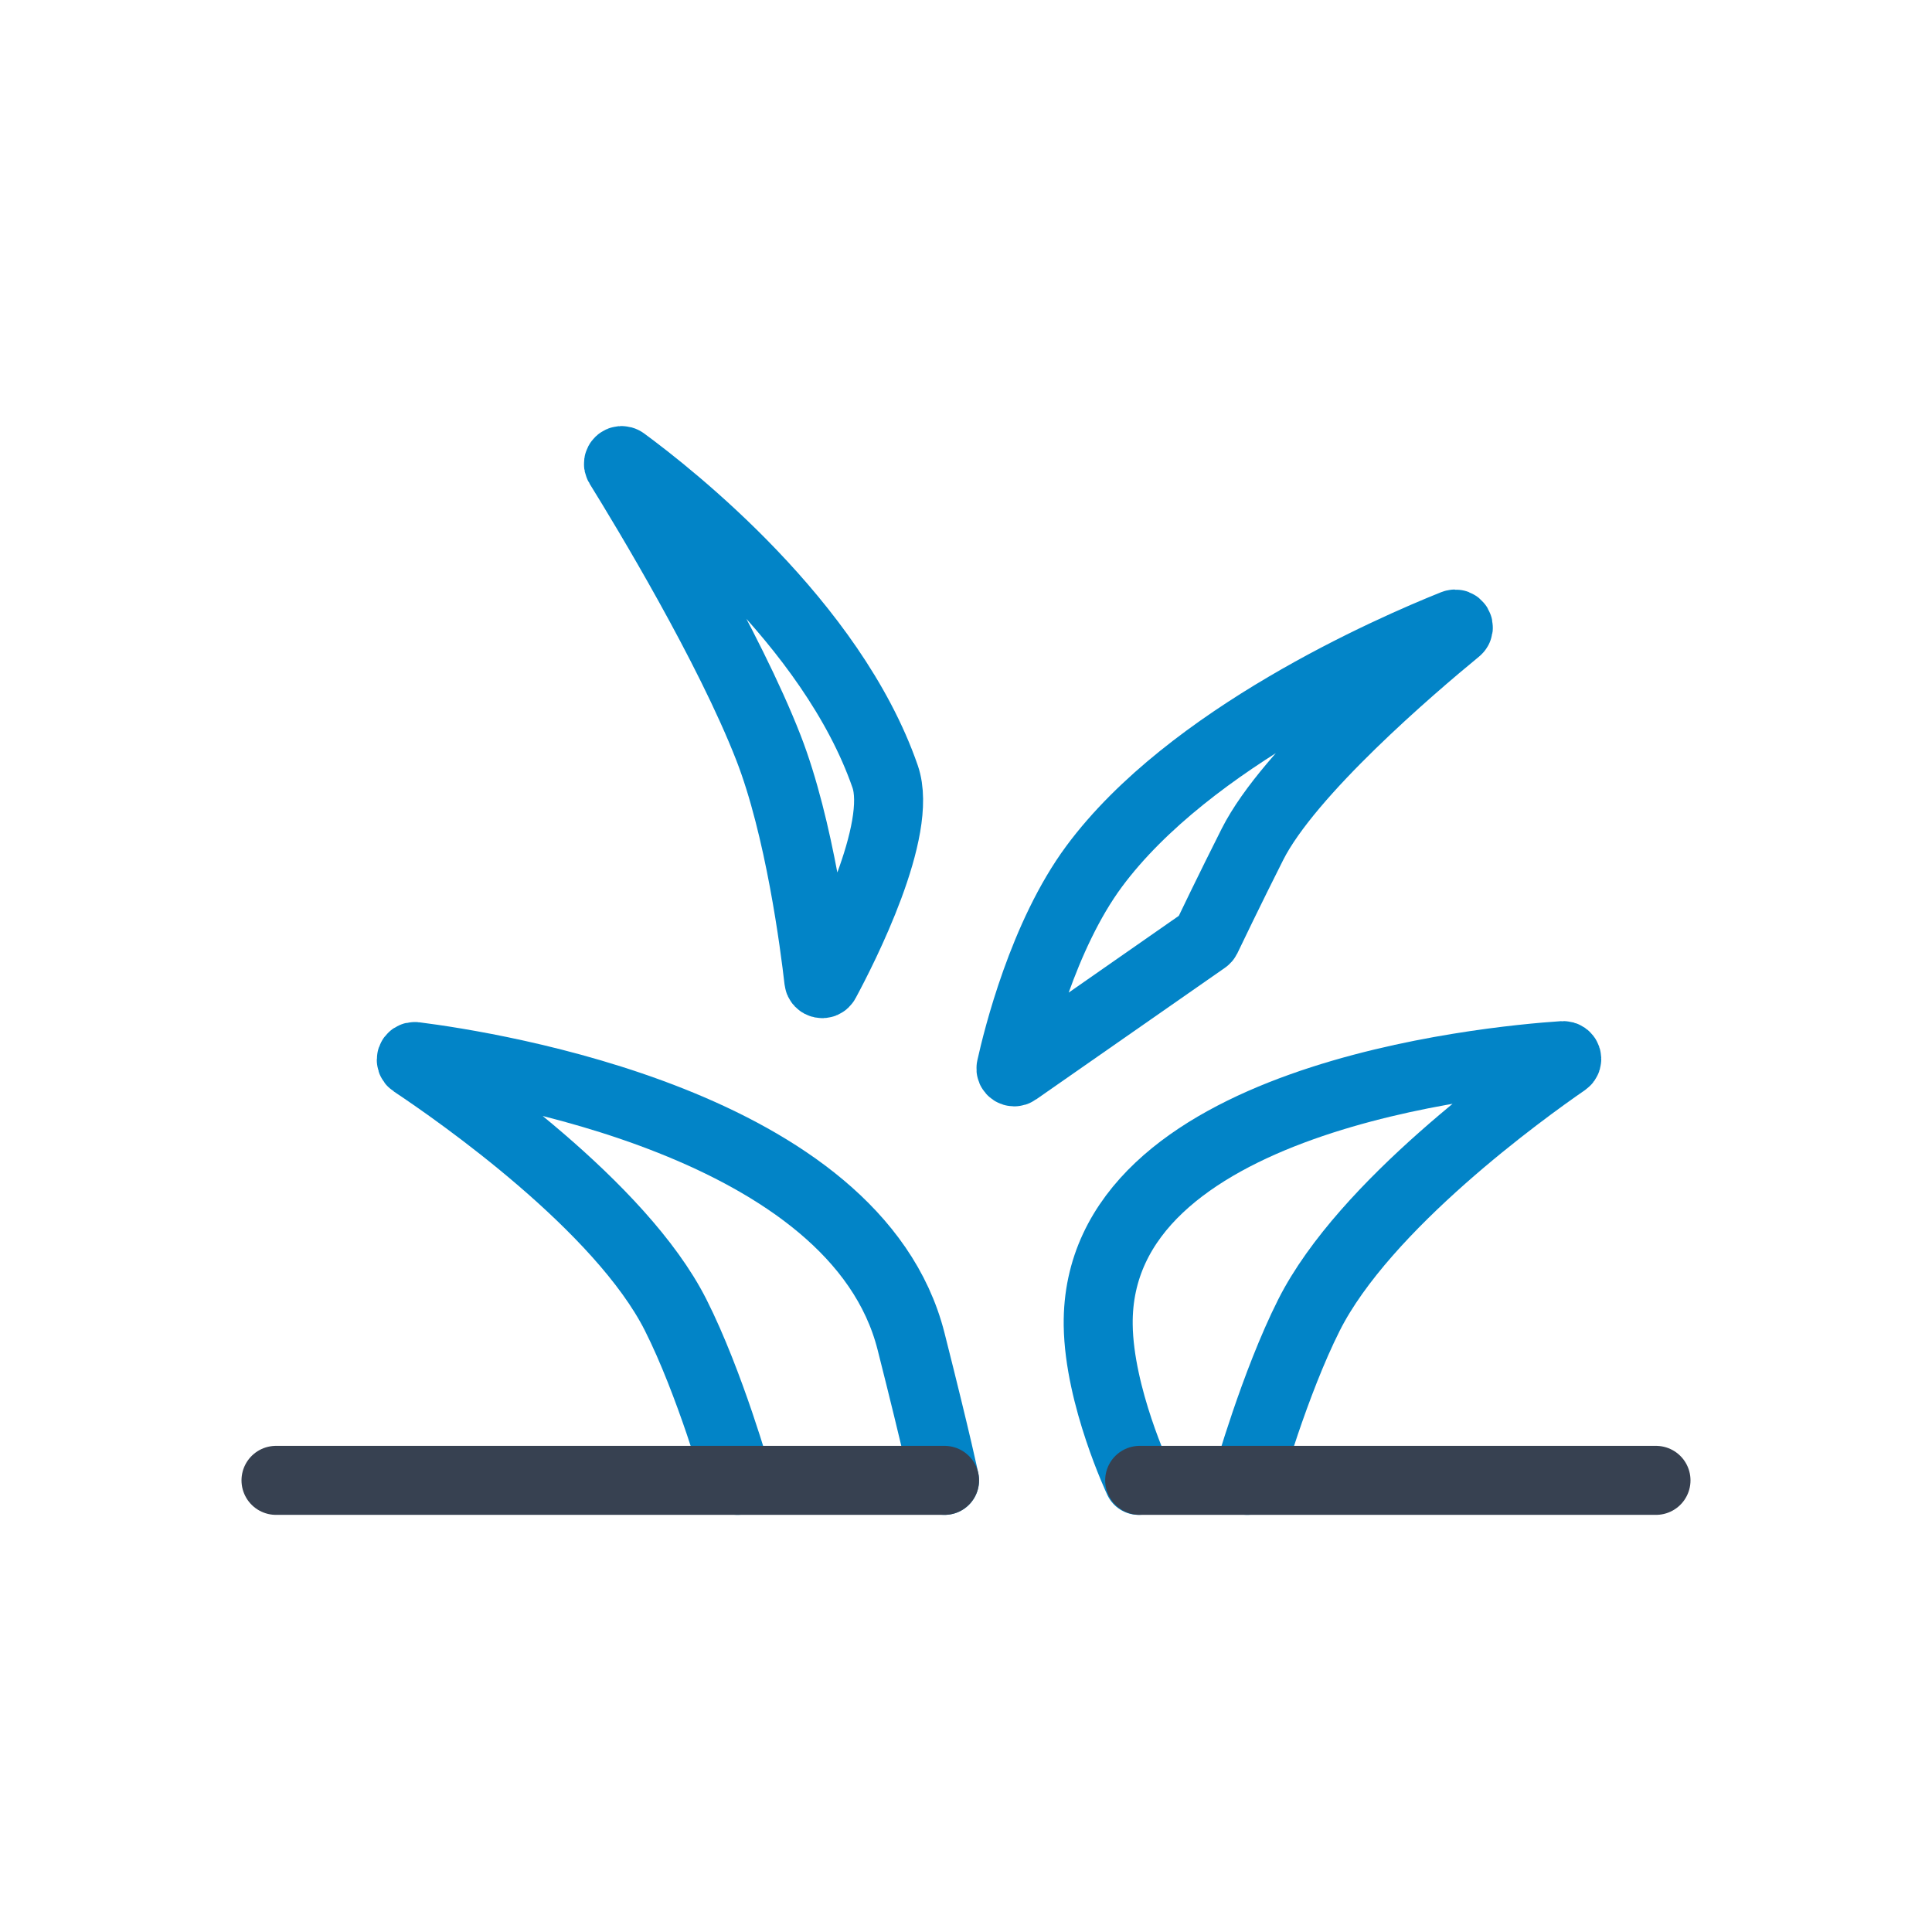 <?xml version="1.0" encoding="utf-8"?>
<svg xmlns="http://www.w3.org/2000/svg" width="56" height="56" viewBox="0 0 56 56" fill="none">
<path d="M33.003 42.909C33.003 42.909 31.859 40.481 31.832 38.408C31.747 31.817 43.131 30.742 45.307 30.597C45.408 30.591 45.453 30.719 45.37 30.777C44.159 31.612 39.553 34.926 37.943 38.115C36.947 40.09 36.15 42.909 36.15 42.909" stroke="#0284C7" stroke-width="2" stroke-linecap="round"/>
<path d="M31.715 25.112C30.232 27.115 29.495 30.093 29.305 30.951C29.286 31.039 29.383 31.101 29.456 31.05L34.933 27.232C34.947 27.222 34.958 27.209 34.966 27.194C35.054 27.01 35.658 25.751 36.303 24.473C37.361 22.376 40.931 19.331 42.233 18.262C42.32 18.19 42.245 18.053 42.14 18.095C40.297 18.833 34.481 21.378 31.715 25.112Z" stroke="#0284C7" stroke-width="2" stroke-linecap="round"/>
<path d="M25.655 22.506C26.192 24.051 24.453 27.469 23.919 28.46C23.872 28.546 23.745 28.519 23.734 28.422C23.616 27.386 23.177 23.986 22.271 21.667C21.126 18.732 18.726 14.763 17.942 13.497C17.885 13.405 17.991 13.306 18.079 13.37C19.459 14.384 24.108 18.051 25.655 22.506Z" stroke="#0284C7" stroke-width="2" stroke-linecap="round"/>
<path d="M27.378 42.909C27.378 42.909 27.175 41.912 26.407 38.878C24.807 32.562 14.249 30.905 12.029 30.624C11.925 30.611 11.88 30.746 11.968 30.804C13.287 31.682 17.991 34.96 19.584 38.115C20.581 40.09 21.377 42.909 21.377 42.909" stroke="#0284C7" stroke-width="2" stroke-linecap="round"/>
<path d="M8 42.909L27.378 42.909" stroke="#374151" stroke-width="2" stroke-linecap="round"/>
<path d="M33.034 42.909H48" stroke="#374151" stroke-width="2" stroke-linecap="round"/>
</svg>